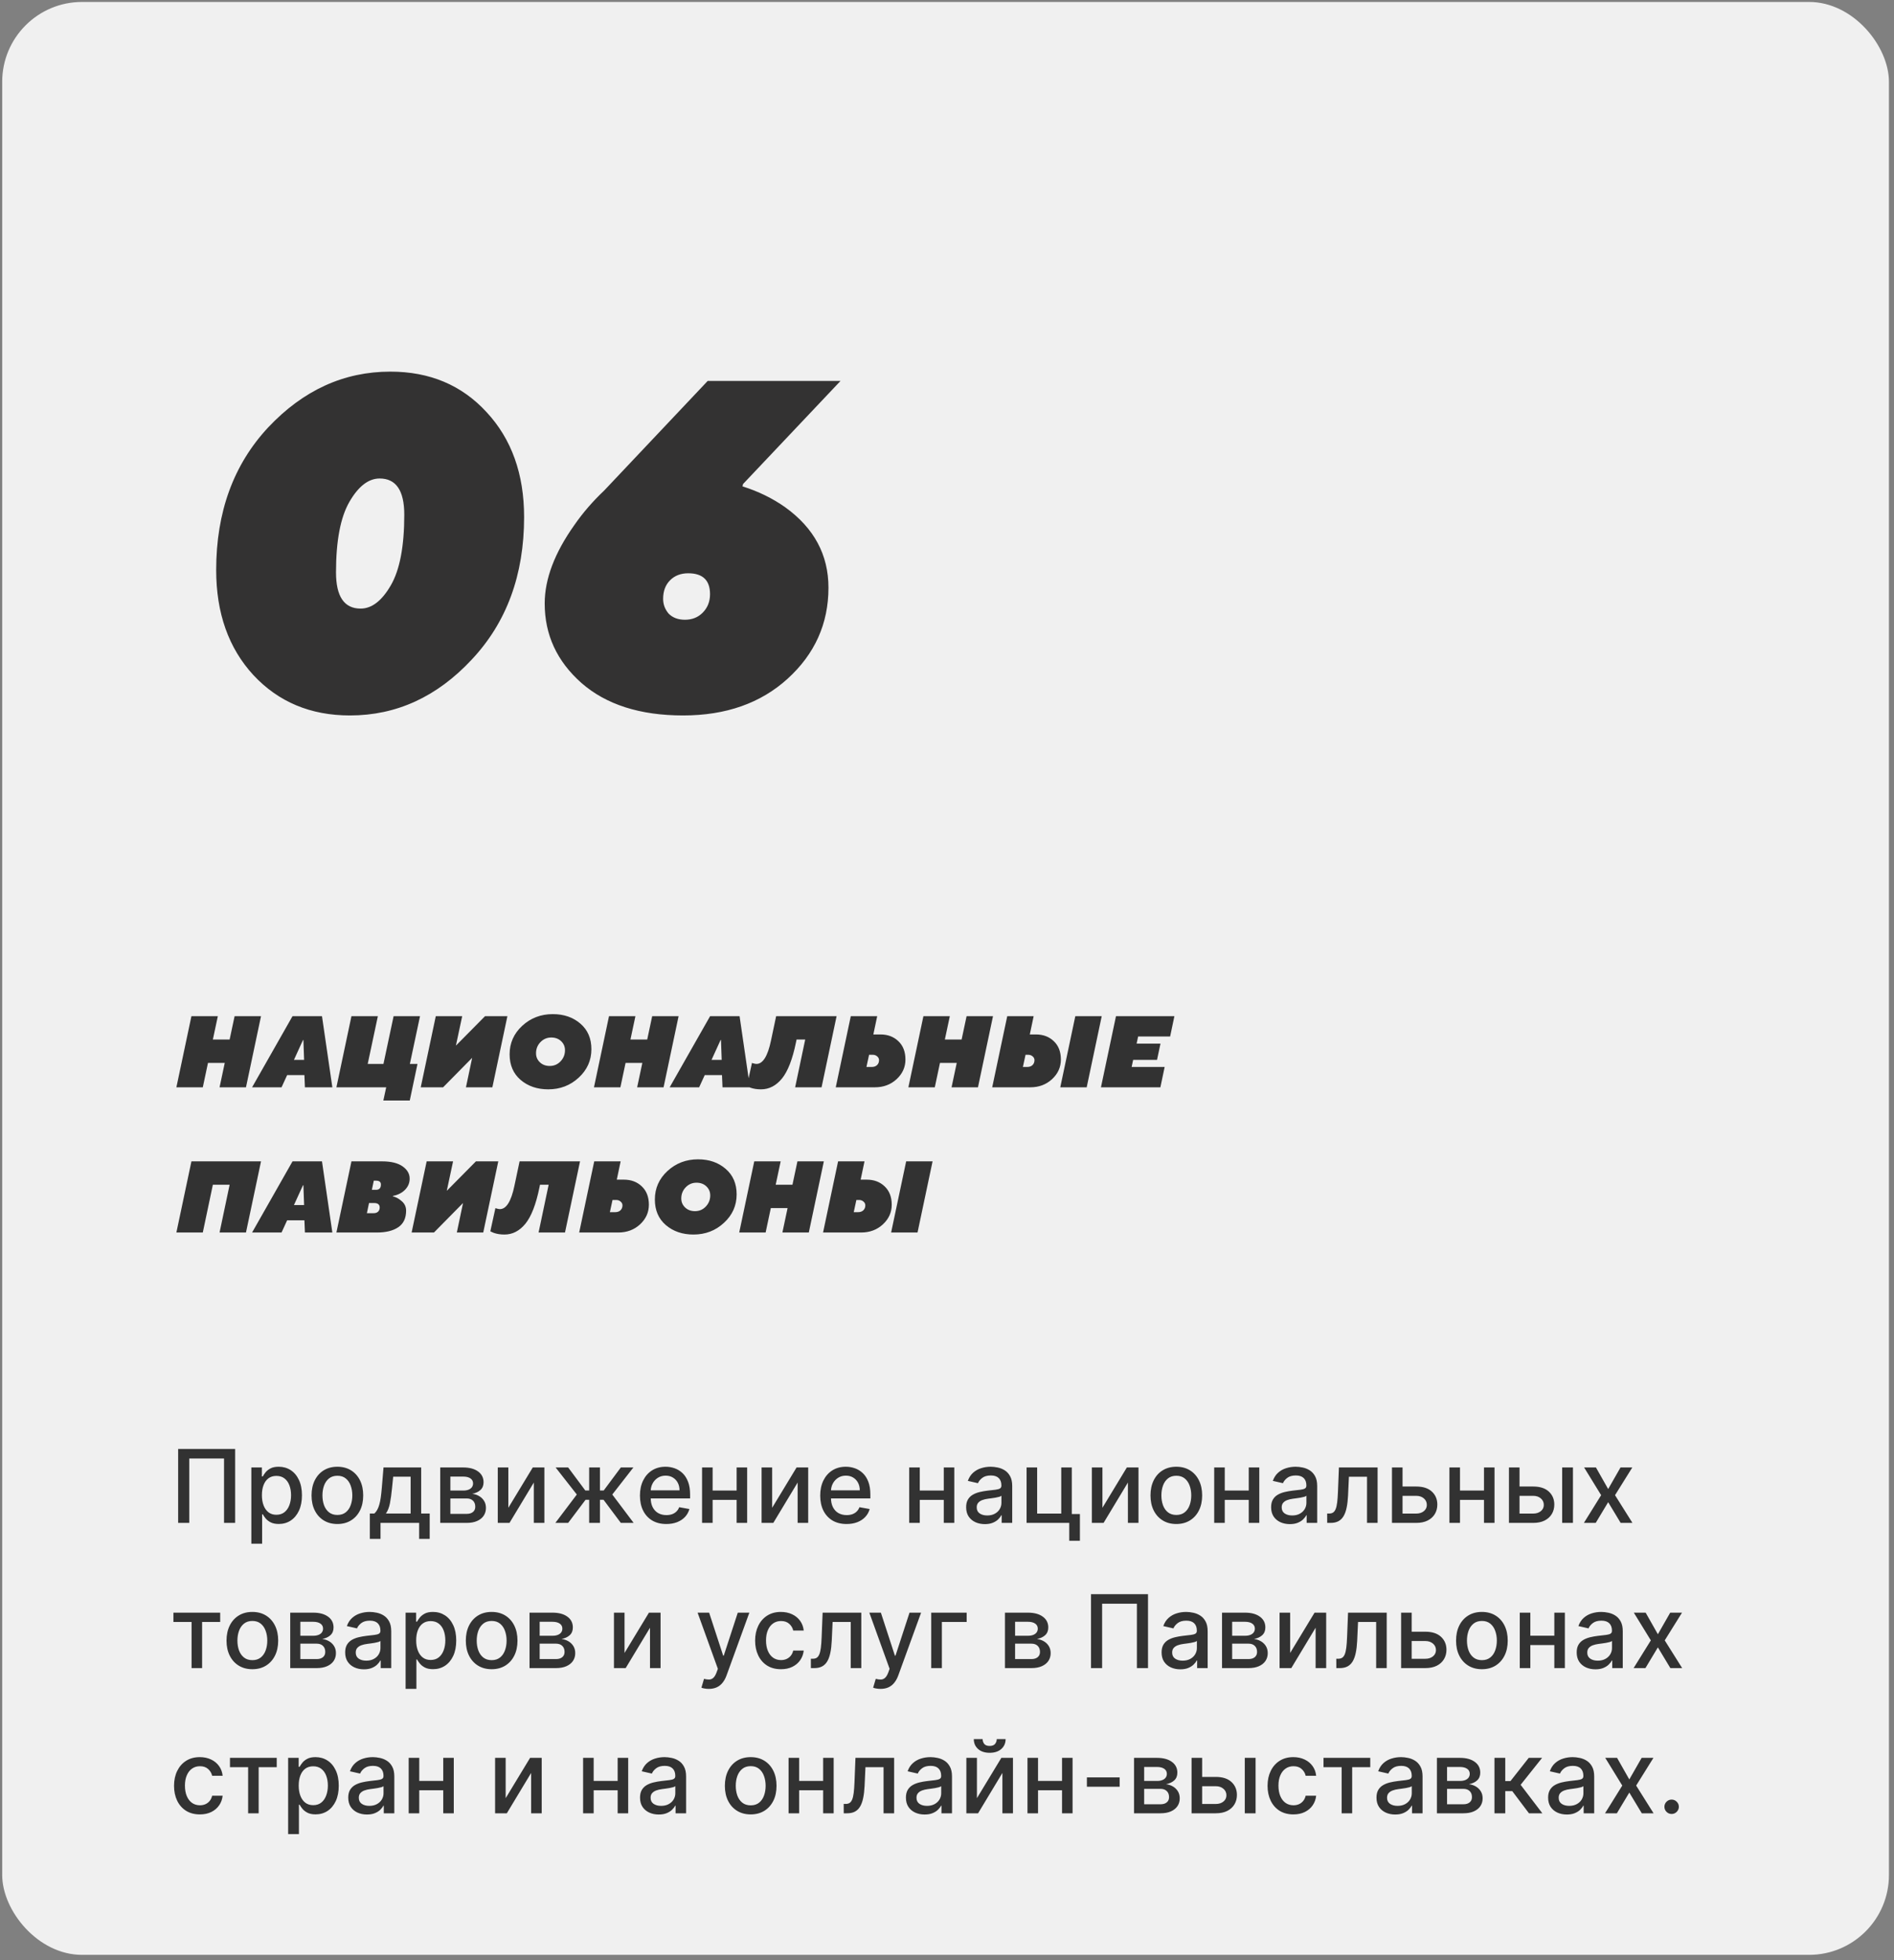 <?xml version="1.0" encoding="UTF-8"?> <svg xmlns="http://www.w3.org/2000/svg" width="261" height="270" viewBox="0 0 261 270" fill="none"><rect x="0" y="0" width="261" height="270" fill="#808080" stroke="none"/><rect x="0.303" y="0.27" width="260" height="269" rx="11" fill="#F0F0F0"></rect><path d="M48.223 98.55C42.804 98.55 38.367 96.694 34.911 92.982C31.497 89.27 29.791 84.449 29.791 78.518C29.791 70.539 32.18 63.99 36.959 58.87C41.78 53.75 47.391 51.19 53.791 51.19C59.209 51.19 63.625 53.046 67.039 56.758C70.495 60.47 72.223 65.291 72.223 71.222C72.223 79.201 69.812 85.75 64.991 90.87C60.212 95.99 54.623 98.55 48.223 98.55ZM49.695 83.83C51.231 83.83 52.617 82.763 53.855 80.63C55.092 78.497 55.711 75.254 55.711 70.902C55.711 67.574 54.58 65.91 52.319 65.91C50.783 65.91 49.396 66.977 48.159 69.11C46.921 71.243 46.303 74.486 46.303 78.838C46.303 82.166 47.433 83.83 49.695 83.83ZM83.253 67.574L97.525 52.47H115.829L102.389 66.678L102.325 66.998C104.501 67.681 106.464 68.641 108.213 69.878C112.181 72.737 114.165 76.427 114.165 80.95C114.165 85.899 112.288 90.081 108.533 93.494C104.821 96.865 100.021 98.55 94.133 98.55C88.203 98.55 83.531 97.057 80.117 94.07C76.746 91.083 75.061 87.435 75.061 83.126C75.061 79.755 76.427 76.15 79.157 72.31C80.309 70.646 81.674 69.067 83.253 67.574ZM91.381 82.486C91.381 83.254 91.637 83.937 92.149 84.534C92.704 85.089 93.451 85.366 94.389 85.366C95.371 85.366 96.181 85.046 96.821 84.406C97.504 83.723 97.845 82.87 97.845 81.846C97.845 79.926 96.843 78.966 94.837 78.966C93.813 78.966 92.981 79.286 92.341 79.926C91.701 80.566 91.381 81.419 91.381 82.486Z" fill="#333232"></path><path d="M24.307 149.77L26.379 139.97H30.019L29.333 143.19H31.643L32.329 139.97H35.969L33.897 149.77H30.257L30.971 146.41H28.661L27.947 149.77H24.307ZM34.739 149.77L40.311 139.97H44.371L45.799 149.77H42.019L41.949 148.09H39.569L38.799 149.77H34.739ZM40.507 145.99H41.907L41.809 143.26H41.753L40.507 145.99ZM46.359 149.77L48.431 139.97H52.071L50.671 146.55H52.841L54.241 139.97H57.881L56.481 146.55H57.531L56.467 151.59H52.827L53.219 149.77H46.359ZM57.98 149.77L60.053 139.97H63.693L62.825 144.03L66.843 139.97H69.922L67.85 149.77H64.21L65.064 145.71L61.06 149.77H57.98ZM70.227 145.22C70.227 143.68 70.805 142.373 71.963 141.3C73.129 140.227 74.534 139.69 76.177 139.69C77.698 139.69 78.963 140.124 79.971 140.992C80.988 141.86 81.497 143.036 81.497 144.52C81.497 146.06 80.913 147.367 79.747 148.44C78.589 149.513 77.189 150.05 75.547 150.05C74.025 150.05 72.756 149.616 71.739 148.748C70.731 147.88 70.227 146.704 70.227 145.22ZM73.867 145.08C73.867 145.575 74.044 145.99 74.399 146.326C74.753 146.662 75.206 146.83 75.757 146.83C76.345 146.83 76.839 146.62 77.241 146.2C77.651 145.771 77.857 145.257 77.857 144.66C77.857 144.165 77.679 143.75 77.325 143.414C76.97 143.078 76.517 142.91 75.967 142.91C75.379 142.91 74.879 143.125 74.469 143.554C74.067 143.974 73.867 144.483 73.867 145.08ZM81.852 149.77L83.924 139.97H87.564L86.878 143.19H89.188L89.874 139.97H93.514L91.442 149.77H87.802L88.516 146.41H86.206L85.492 149.77H81.852ZM92.284 149.77L97.856 139.97H101.916L103.344 149.77H99.564L99.494 148.09H97.114L96.344 149.77H92.284ZM98.052 145.99H99.452L99.354 143.26H99.298L98.052 145.99ZM102.924 149.602L103.624 146.41C103.708 146.447 103.783 146.471 103.848 146.48C104.007 146.527 104.138 146.55 104.24 146.55C105.127 146.55 105.794 145.481 106.242 143.344L106.956 139.97H115.286L113.214 149.77H109.574L110.96 143.19H109.77L109.686 143.596C109.21 145.911 108.566 147.567 107.754 148.566C106.942 149.555 105.981 150.05 104.87 150.05C104.329 150.05 103.844 149.975 103.414 149.826C103.2 149.742 103.036 149.667 102.924 149.602ZM115.17 149.77L117.242 139.97H120.882L120.35 142.49H121.33C122.329 142.49 123.15 142.798 123.794 143.414C124.447 144.03 124.774 144.875 124.774 145.948C124.774 146.993 124.368 147.894 123.556 148.65C122.744 149.397 121.745 149.77 120.56 149.77H115.17ZM119.398 146.97H120.112C120.429 146.97 120.677 146.886 120.854 146.718C121.041 146.541 121.134 146.312 121.134 146.032C121.134 145.827 121.05 145.654 120.882 145.514C120.723 145.365 120.513 145.29 120.252 145.29H119.762L119.398 146.97ZM125.178 149.77L127.25 139.97H130.89L130.204 143.19H132.514L133.2 139.97H136.84L134.768 149.77H131.128L131.842 146.41H129.532L128.818 149.77H125.178ZM146.11 149.77L148.182 139.97H151.822L149.75 149.77H146.11ZM136.73 149.77L138.802 139.97H142.442L141.91 142.49H142.75C143.749 142.49 144.57 142.798 145.214 143.414C145.868 144.03 146.194 144.875 146.194 145.948C146.194 146.993 145.788 147.894 144.976 148.65C144.164 149.397 143.166 149.77 141.98 149.77H136.73ZM140.958 146.97H141.532C141.85 146.97 142.097 146.886 142.274 146.718C142.461 146.541 142.554 146.312 142.554 146.032C142.554 145.827 142.47 145.654 142.302 145.514C142.144 145.365 141.934 145.29 141.672 145.29H141.322L140.958 146.97ZM151.715 149.77L153.787 139.97H161.837L161.249 142.77H156.839L156.629 143.75H159.919L159.443 145.99H156.153L155.943 146.97H160.493L159.905 149.77H151.715ZM24.307 169.77L26.379 159.97H35.969L33.897 169.77H30.257L31.643 163.19H29.333L27.947 169.77H24.307ZM34.739 169.77L40.311 159.97H44.371L45.799 169.77H42.019L41.949 168.09H39.569L38.799 169.77H34.739ZM40.507 165.99H41.907L41.809 163.26H41.753L40.507 165.99ZM46.359 169.77L48.431 159.97H52.659C53.882 159.97 54.82 160.199 55.473 160.656C56.127 161.113 56.453 161.678 56.453 162.35C56.453 162.938 56.243 163.447 55.823 163.876C55.413 164.305 54.857 164.59 54.157 164.73L54.143 164.8C54.545 164.875 54.946 165.089 55.347 165.444C55.758 165.789 55.963 166.228 55.963 166.76C55.963 167.796 55.604 168.557 54.885 169.042C54.167 169.527 53.191 169.77 51.959 169.77H46.359ZM50.559 167.11H51.483C51.745 167.11 51.95 167.04 52.099 166.9C52.249 166.76 52.323 166.569 52.323 166.326C52.323 165.915 52.062 165.71 51.539 165.71H50.853L50.559 167.11ZM51.245 163.89H51.819C52.267 163.89 52.491 163.647 52.491 163.162C52.491 162.807 52.267 162.63 51.819 162.63H51.511L51.245 163.89ZM56.723 169.77L58.795 159.97H62.435L61.567 164.03L65.585 159.97H68.665L66.593 169.77H62.953L63.807 165.71L59.803 169.77H56.723ZM67.569 169.602L68.269 166.41C68.353 166.447 68.427 166.471 68.493 166.48C68.651 166.527 68.782 166.55 68.885 166.55C69.772 166.55 70.439 165.481 70.887 163.344L71.601 159.97H79.931L77.859 169.77H74.219L75.605 163.19H74.415L74.331 163.596C73.855 165.911 73.211 167.567 72.399 168.566C71.587 169.555 70.626 170.05 69.515 170.05C68.974 170.05 68.488 169.975 68.059 169.826C67.844 169.742 67.681 169.667 67.569 169.602ZM79.814 169.77L81.886 159.97H85.526L84.995 162.49H85.975C86.973 162.49 87.794 162.798 88.439 163.414C89.092 164.03 89.418 164.875 89.418 165.948C89.418 166.993 89.013 167.894 88.201 168.65C87.388 169.397 86.39 169.77 85.204 169.77H79.814ZM84.043 166.97H84.757C85.074 166.97 85.321 166.886 85.499 166.718C85.685 166.541 85.778 166.312 85.778 166.032C85.778 165.827 85.695 165.654 85.526 165.514C85.368 165.365 85.158 165.29 84.897 165.29H84.406L84.043 166.97ZM90.242 165.22C90.242 163.68 90.821 162.373 91.978 161.3C93.145 160.227 94.55 159.69 96.192 159.69C97.714 159.69 98.978 160.124 99.986 160.992C101.004 161.86 101.512 163.036 101.512 164.52C101.512 166.06 100.929 167.367 99.762 168.44C98.605 169.513 97.205 170.05 95.562 170.05C94.041 170.05 92.772 169.616 91.754 168.748C90.746 167.88 90.242 166.704 90.242 165.22ZM93.882 165.08C93.882 165.575 94.06 165.99 94.414 166.326C94.769 166.662 95.222 166.83 95.772 166.83C96.36 166.83 96.855 166.62 97.256 166.2C97.667 165.771 97.872 165.257 97.872 164.66C97.872 164.165 97.695 163.75 97.34 163.414C96.986 163.078 96.533 162.91 95.982 162.91C95.394 162.91 94.895 163.125 94.484 163.554C94.083 163.974 93.882 164.483 93.882 165.08ZM101.867 169.77L103.939 159.97H107.579L106.893 163.19H109.203L109.889 159.97H113.529L111.457 169.77H107.817L108.531 166.41H106.221L105.507 169.77H101.867ZM122.8 169.77L124.872 159.97H128.512L126.44 169.77H122.8ZM113.42 169.77L115.492 159.97H119.132L118.6 162.49H119.44C120.439 162.49 121.26 162.798 121.904 163.414C122.557 164.03 122.884 164.875 122.884 165.948C122.884 166.993 122.478 167.894 121.666 168.65C120.854 169.397 119.855 169.77 118.67 169.77H113.42ZM117.648 166.97H118.222C118.539 166.97 118.787 166.886 118.964 166.718C119.151 166.541 119.244 166.312 119.244 166.032C119.244 165.827 119.16 165.654 118.992 165.514C118.833 165.365 118.623 165.29 118.362 165.29H118.012L117.648 166.97ZM32.405 199.588V209.77H30.873V200.901H26.081V209.77H24.55V199.588H32.405ZM34.635 212.634V202.134H36.086V203.371H36.211C36.297 203.212 36.421 203.028 36.583 202.82C36.746 202.611 36.971 202.429 37.26 202.273C37.548 202.114 37.929 202.034 38.403 202.034C39.02 202.034 39.57 202.19 40.054 202.501C40.538 202.813 40.917 203.262 41.192 203.849C41.471 204.435 41.61 205.141 41.61 205.967C41.61 206.792 41.472 207.5 41.197 208.089C40.922 208.676 40.544 209.129 40.063 209.447C39.583 209.762 39.034 209.919 38.418 209.919C37.954 209.919 37.574 209.841 37.279 209.685C36.988 209.53 36.759 209.347 36.593 209.139C36.428 208.93 36.3 208.744 36.211 208.582H36.121V212.634H34.635ZM36.091 205.952C36.091 206.489 36.169 206.959 36.325 207.364C36.481 207.768 36.706 208.085 37.001 208.313C37.296 208.539 37.657 208.651 38.085 208.651C38.529 208.651 38.9 208.534 39.199 208.298C39.497 208.06 39.722 207.737 39.875 207.329C40.03 206.921 40.108 206.462 40.108 205.952C40.108 205.448 40.032 204.996 39.88 204.594C39.73 204.193 39.505 203.877 39.203 203.645C38.905 203.413 38.532 203.297 38.085 203.297C37.654 203.297 37.289 203.408 36.991 203.63C36.696 203.852 36.472 204.162 36.32 204.56C36.167 204.957 36.091 205.421 36.091 205.952ZM46.492 209.924C45.776 209.924 45.151 209.76 44.617 209.432C44.084 209.104 43.67 208.645 43.375 208.055C43.08 207.465 42.932 206.775 42.932 205.987C42.932 205.194 43.08 204.502 43.375 203.908C43.67 203.315 44.084 202.854 44.617 202.526C45.151 202.198 45.776 202.034 46.492 202.034C47.208 202.034 47.833 202.198 48.366 202.526C48.9 202.854 49.314 203.315 49.609 203.908C49.904 204.502 50.051 205.194 50.051 205.987C50.051 206.775 49.904 207.465 49.609 208.055C49.314 208.645 48.9 209.104 48.366 209.432C47.833 209.76 47.208 209.924 46.492 209.924ZM46.497 208.676C46.961 208.676 47.345 208.554 47.65 208.308C47.955 208.063 48.181 207.737 48.326 207.329C48.475 206.921 48.55 206.472 48.55 205.982C48.55 205.494 48.475 205.047 48.326 204.639C48.181 204.228 47.955 203.898 47.65 203.65C47.345 203.401 46.961 203.277 46.497 203.277C46.029 203.277 45.642 203.401 45.333 203.65C45.029 203.898 44.801 204.228 44.652 204.639C44.507 205.047 44.434 205.494 44.434 205.982C44.434 206.472 44.507 206.921 44.652 207.329C44.801 207.737 45.029 208.063 45.333 208.308C45.642 208.554 46.029 208.676 46.497 208.676ZM50.965 211.972V208.482H51.586C51.745 208.336 51.88 208.162 51.989 207.96C52.102 207.758 52.196 207.518 52.273 207.239C52.352 206.961 52.418 206.636 52.471 206.265C52.524 205.89 52.571 205.463 52.611 204.982L52.849 202.134H58.04V208.482H59.213V211.972H57.761V209.77H52.437V211.972H50.965ZM53.177 208.482H56.588V203.406H54.182L54.023 204.982C53.946 205.784 53.85 206.48 53.734 207.07C53.618 207.657 53.432 208.128 53.177 208.482ZM60.666 209.77V202.134H63.833C64.694 202.134 65.377 202.317 65.881 202.685C66.385 203.05 66.637 203.545 66.637 204.172C66.637 204.619 66.494 204.974 66.209 205.236C65.924 205.498 65.546 205.673 65.076 205.763C65.417 205.803 65.73 205.905 66.015 206.071C66.3 206.233 66.529 206.452 66.701 206.727C66.877 207.002 66.965 207.331 66.965 207.712C66.965 208.116 66.86 208.474 66.652 208.786C66.443 209.094 66.139 209.336 65.742 209.511C65.347 209.684 64.872 209.77 64.315 209.77H60.666ZM62.063 208.527H64.315C64.683 208.527 64.971 208.439 65.18 208.264C65.389 208.088 65.493 207.849 65.493 207.548C65.493 207.193 65.389 206.915 65.18 206.712C64.971 206.507 64.683 206.404 64.315 206.404H62.063V208.527ZM62.063 205.315H63.848C64.126 205.315 64.365 205.276 64.564 205.196C64.766 205.116 64.92 205.004 65.026 204.858C65.135 204.709 65.19 204.533 65.19 204.331C65.19 204.036 65.069 203.806 64.827 203.64C64.585 203.474 64.254 203.391 63.833 203.391H62.063V205.315ZM70.052 207.687L73.418 202.134H75.019V209.77H73.562V204.212L70.211 209.77H68.596V202.134H70.052V207.687ZM76.53 209.77L79.488 205.862L76.565 202.134H78.295L80.657 205.305H81.189V202.134H82.675V205.305H83.192L85.554 202.134H87.284L84.375 205.862L87.319 209.77H85.554L83.172 206.588H82.675V209.77H81.189V206.588H80.691L78.295 209.77H76.53ZM91.82 209.924C91.068 209.924 90.42 209.763 89.876 209.442C89.336 209.117 88.918 208.661 88.624 208.075C88.332 207.485 88.186 206.794 88.186 206.001C88.186 205.219 88.332 204.53 88.624 203.933C88.918 203.337 89.329 202.871 89.856 202.536C90.387 202.201 91.007 202.034 91.716 202.034C92.147 202.034 92.564 202.105 92.969 202.248C93.373 202.39 93.736 202.614 94.058 202.919C94.379 203.224 94.632 203.62 94.818 204.107C95.004 204.591 95.097 205.179 95.097 205.872V206.399H89.026V205.286H93.64C93.64 204.894 93.56 204.548 93.401 204.246C93.242 203.942 93.018 203.701 92.73 203.526C92.445 203.35 92.11 203.262 91.726 203.262C91.308 203.262 90.944 203.365 90.632 203.57C90.324 203.773 90.085 204.038 89.916 204.366C89.75 204.691 89.668 205.044 89.668 205.425V206.295C89.668 206.805 89.757 207.239 89.936 207.597C90.118 207.955 90.372 208.229 90.697 208.418C91.022 208.603 91.401 208.696 91.835 208.696C92.117 208.696 92.374 208.656 92.606 208.577C92.838 208.494 93.038 208.371 93.207 208.209C93.376 208.046 93.506 207.846 93.595 207.607L95.002 207.861C94.889 208.275 94.687 208.638 94.396 208.95C94.107 209.258 93.744 209.498 93.307 209.67C92.873 209.839 92.377 209.924 91.82 209.924ZM101.921 205.31V206.598H97.785V205.31H101.921ZM98.203 202.134V209.77H96.746V202.134H98.203ZM102.96 202.134V209.77H101.509V202.134H102.96ZM106.406 207.687L109.771 202.134H111.372V209.77H109.916V204.212L106.565 209.77H104.949V202.134H106.406V207.687ZM116.662 209.924C115.91 209.924 115.262 209.763 114.718 209.442C114.178 209.117 113.76 208.661 113.465 208.075C113.174 207.485 113.028 206.794 113.028 206.001C113.028 205.219 113.174 204.53 113.465 203.933C113.76 203.337 114.171 202.871 114.698 202.536C115.229 202.201 115.848 202.034 116.558 202.034C116.989 202.034 117.406 202.105 117.811 202.248C118.215 202.39 118.578 202.614 118.899 202.919C119.221 203.224 119.474 203.62 119.66 204.107C119.846 204.591 119.938 205.179 119.938 205.872V206.399H113.868V205.286H118.482C118.482 204.894 118.402 204.548 118.243 204.246C118.084 203.942 117.86 203.701 117.572 203.526C117.287 203.35 116.952 203.262 116.568 203.262C116.15 203.262 115.785 203.365 115.474 203.57C115.166 203.773 114.927 204.038 114.758 204.366C114.592 204.691 114.509 205.044 114.509 205.425V206.295C114.509 206.805 114.599 207.239 114.778 207.597C114.96 207.955 115.214 208.229 115.538 208.418C115.863 208.603 116.243 208.696 116.677 208.696C116.959 208.696 117.216 208.656 117.448 208.577C117.68 208.494 117.88 208.371 118.049 208.209C118.218 208.046 118.347 207.846 118.437 207.607L119.844 207.861C119.731 208.275 119.529 208.638 119.237 208.95C118.949 209.258 118.586 209.498 118.149 209.67C117.714 209.839 117.219 209.924 116.662 209.924ZM130.468 205.31V206.598H126.332V205.31H130.468ZM126.749 202.134V209.77H125.293V202.134H126.749ZM131.507 202.134V209.77H130.056V202.134H131.507ZM135.718 209.939C135.234 209.939 134.797 209.849 134.406 209.67C134.015 209.488 133.705 209.225 133.476 208.88C133.251 208.535 133.138 208.113 133.138 207.612C133.138 207.181 133.221 206.827 133.386 206.548C133.552 206.27 133.776 206.049 134.058 205.887C134.339 205.725 134.654 205.602 135.002 205.519C135.35 205.436 135.705 205.373 136.066 205.33C136.524 205.277 136.895 205.234 137.18 205.201C137.465 205.165 137.672 205.107 137.801 205.027C137.931 204.947 137.995 204.818 137.995 204.639V204.604C137.995 204.17 137.873 203.834 137.627 203.595C137.385 203.357 137.024 203.237 136.543 203.237C136.043 203.237 135.649 203.348 135.36 203.57C135.075 203.789 134.878 204.033 134.769 204.301L133.372 203.983C133.537 203.519 133.779 203.144 134.097 202.859C134.419 202.571 134.788 202.362 135.206 202.233C135.624 202.1 136.063 202.034 136.524 202.034C136.828 202.034 137.152 202.071 137.493 202.143C137.838 202.213 138.159 202.342 138.458 202.531C138.759 202.72 139.006 202.99 139.198 203.342C139.391 203.69 139.487 204.142 139.487 204.699V209.77H138.035V208.726H137.975C137.879 208.918 137.735 209.107 137.543 209.293C137.351 209.478 137.104 209.632 136.802 209.755C136.5 209.878 136.139 209.939 135.718 209.939ZM136.041 208.746C136.452 208.746 136.804 208.665 137.095 208.502C137.39 208.34 137.614 208.128 137.766 207.866C137.922 207.601 138 207.317 138 207.016V206.031C137.947 206.084 137.844 206.134 137.692 206.18C137.543 206.223 137.372 206.262 137.18 206.295C136.988 206.325 136.8 206.353 136.618 206.379C136.436 206.402 136.283 206.422 136.161 206.439C135.872 206.475 135.609 206.537 135.37 206.623C135.135 206.709 134.946 206.833 134.803 206.996C134.664 207.155 134.595 207.367 134.595 207.632C134.595 208 134.73 208.278 135.002 208.467C135.274 208.653 135.62 208.746 136.041 208.746ZM147.696 202.134V208.552H148.815V212.231H147.348V209.77H141.467V202.134H142.923V208.487H146.244V202.134H147.696ZM151.919 207.687L155.285 202.134H156.886V209.77H155.429V204.212L152.078 209.77H150.463V202.134H151.919V207.687ZM162.101 209.924C161.385 209.924 160.76 209.76 160.227 209.432C159.693 209.104 159.279 208.645 158.984 208.055C158.689 207.465 158.542 206.775 158.542 205.987C158.542 205.194 158.689 204.502 158.984 203.908C159.279 203.315 159.693 202.854 160.227 202.526C160.76 202.198 161.385 202.034 162.101 202.034C162.817 202.034 163.442 202.198 163.975 202.526C164.509 202.854 164.923 203.315 165.218 203.908C165.513 204.502 165.661 205.194 165.661 205.987C165.661 206.775 165.513 207.465 165.218 208.055C164.923 208.645 164.509 209.104 163.975 209.432C163.442 209.76 162.817 209.924 162.101 209.924ZM162.106 208.676C162.57 208.676 162.955 208.554 163.26 208.308C163.564 208.063 163.79 207.737 163.936 207.329C164.085 206.921 164.159 206.472 164.159 205.982C164.159 205.494 164.085 205.047 163.936 204.639C163.79 204.228 163.564 203.898 163.26 203.65C162.955 203.401 162.57 203.277 162.106 203.277C161.639 203.277 161.251 203.401 160.943 203.65C160.638 203.898 160.411 204.228 160.262 204.639C160.116 205.047 160.043 205.494 160.043 205.982C160.043 206.472 160.116 206.921 160.262 207.329C160.411 207.737 160.638 208.063 160.943 208.308C161.251 208.554 161.639 208.676 162.106 208.676ZM172.496 205.31V206.598H168.359V205.31H172.496ZM168.777 202.134V209.77H167.32V202.134H168.777ZM173.535 202.134V209.77H172.083V202.134H173.535ZM177.746 209.939C177.262 209.939 176.824 209.849 176.433 209.67C176.042 209.488 175.732 209.225 175.503 208.88C175.278 208.535 175.165 208.113 175.165 207.612C175.165 207.181 175.248 206.827 175.414 206.548C175.58 206.27 175.803 206.049 176.085 205.887C176.367 205.725 176.682 205.602 177.03 205.519C177.378 205.436 177.732 205.373 178.094 205.33C178.551 205.277 178.922 205.234 179.207 205.201C179.492 205.165 179.699 205.107 179.829 205.027C179.958 204.947 180.023 204.818 180.023 204.639V204.604C180.023 204.17 179.9 203.834 179.655 203.595C179.413 203.357 179.051 203.237 178.571 203.237C178.07 203.237 177.676 203.348 177.388 203.57C177.103 203.789 176.905 204.033 176.796 204.301L175.399 203.983C175.565 203.519 175.807 203.144 176.125 202.859C176.446 202.571 176.816 202.362 177.233 202.233C177.651 202.1 178.09 202.034 178.551 202.034C178.856 202.034 179.179 202.071 179.52 202.143C179.865 202.213 180.187 202.342 180.485 202.531C180.786 202.72 181.033 202.99 181.226 203.342C181.418 203.69 181.514 204.142 181.514 204.699V209.77H180.062V208.726H180.003C179.907 208.918 179.762 209.107 179.57 209.293C179.378 209.478 179.131 209.632 178.829 209.755C178.528 209.878 178.166 209.939 177.746 209.939ZM178.069 208.746C178.48 208.746 178.831 208.665 179.123 208.502C179.418 208.34 179.641 208.128 179.794 207.866C179.95 207.601 180.027 207.317 180.027 207.016V206.031C179.974 206.084 179.872 206.134 179.719 206.18C179.57 206.223 179.399 206.262 179.207 206.295C179.015 206.325 178.828 206.353 178.645 206.379C178.463 206.402 178.311 206.422 178.188 206.439C177.9 206.475 177.636 206.537 177.398 206.623C177.162 206.709 176.973 206.833 176.831 206.996C176.692 207.155 176.622 207.367 176.622 207.632C176.622 208 176.758 208.278 177.03 208.467C177.301 208.653 177.648 208.746 178.069 208.746ZM182.892 209.77L182.887 208.482H183.161C183.373 208.482 183.55 208.438 183.693 208.348C183.839 208.255 183.958 208.099 184.051 207.881C184.144 207.662 184.215 207.36 184.265 206.976C184.314 206.588 184.351 206.101 184.374 205.514L184.508 202.134H189.838V209.77H188.381V203.416H185.885L185.766 206.011C185.736 206.641 185.671 207.191 185.572 207.662C185.476 208.133 185.335 208.525 185.149 208.84C184.964 209.152 184.725 209.385 184.434 209.541C184.142 209.694 183.787 209.77 183.37 209.77H182.892ZM192.939 204.759H195.156C196.091 204.759 196.81 204.991 197.314 205.455C197.817 205.919 198.069 206.517 198.069 207.249C198.069 207.727 197.957 208.156 197.731 208.537C197.506 208.918 197.176 209.22 196.742 209.442C196.308 209.661 195.779 209.77 195.156 209.77H191.82V202.134H193.277V208.487H195.156C195.584 208.487 195.935 208.376 196.21 208.154C196.485 207.929 196.623 207.642 196.623 207.294C196.623 206.926 196.485 206.626 196.21 206.394C195.935 206.159 195.584 206.041 195.156 206.041H192.939V204.759ZM204.912 205.31V206.598H200.775V205.31H204.912ZM201.193 202.134V209.77H199.736V202.134H201.193ZM205.951 202.134V209.77H204.499V202.134H205.951ZM209.058 204.759H211.275C212.21 204.759 212.929 204.991 213.433 205.455C213.937 205.919 214.189 206.517 214.189 207.249C214.189 207.727 214.076 208.156 213.85 208.537C213.625 208.918 213.295 209.22 212.861 209.442C212.427 209.661 211.898 209.77 211.275 209.77H207.939V202.134H209.396V208.487H211.275C211.703 208.487 212.054 208.376 212.329 208.154C212.604 207.929 212.742 207.642 212.742 207.294C212.742 206.926 212.604 206.626 212.329 206.394C212.054 206.159 211.703 206.041 211.275 206.041H209.058V204.759ZM215.272 209.77V202.134H216.759V209.77H215.272ZM219.927 202.134L221.612 205.107L223.313 202.134H224.938L222.557 205.952L224.958 209.77H223.333L221.612 206.916L219.897 209.77H218.266L220.643 205.952L218.296 202.134H219.927ZM23.898 223.416V222.134H30.342V223.416H27.851V229.77H26.399V223.416H23.898ZM34.775 229.924C34.059 229.924 33.434 229.76 32.901 229.432C32.367 229.104 31.953 228.645 31.658 228.055C31.363 227.465 31.215 226.775 31.215 225.987C31.215 225.194 31.363 224.502 31.658 223.908C31.953 223.315 32.367 222.854 32.901 222.526C33.434 222.198 34.059 222.034 34.775 222.034C35.491 222.034 36.116 222.198 36.649 222.526C37.183 222.854 37.597 223.315 37.892 223.908C38.187 224.502 38.335 225.194 38.335 225.987C38.335 226.775 38.187 227.465 37.892 228.055C37.597 228.645 37.183 229.104 36.649 229.432C36.116 229.76 35.491 229.924 34.775 229.924ZM34.78 228.676C35.244 228.676 35.628 228.554 35.933 228.308C36.238 228.063 36.464 227.737 36.609 227.329C36.759 226.921 36.833 226.472 36.833 225.982C36.833 225.494 36.759 225.047 36.609 224.639C36.464 224.228 36.238 223.898 35.933 223.65C35.628 223.401 35.244 223.277 34.78 223.277C34.313 223.277 33.925 223.401 33.617 223.65C33.312 223.898 33.085 224.228 32.935 224.639C32.79 225.047 32.717 225.494 32.717 225.982C32.717 226.472 32.79 226.921 32.935 227.329C33.085 227.737 33.312 228.063 33.617 228.308C33.925 228.554 34.313 228.676 34.78 228.676ZM39.994 229.77V222.134H43.161C44.023 222.134 44.705 222.317 45.209 222.685C45.713 223.05 45.965 223.545 45.965 224.172C45.965 224.619 45.822 224.974 45.537 225.236C45.252 225.498 44.874 225.673 44.404 225.763C44.745 225.803 45.058 225.905 45.343 226.071C45.628 226.233 45.857 226.452 46.029 226.727C46.205 227.002 46.293 227.331 46.293 227.712C46.293 228.116 46.188 228.474 45.98 228.786C45.771 229.094 45.468 229.336 45.07 229.511C44.675 229.684 44.2 229.77 43.643 229.77H39.994ZM41.391 228.527H43.643C44.011 228.527 44.299 228.439 44.508 228.264C44.717 228.088 44.821 227.849 44.821 227.548C44.821 227.193 44.717 226.915 44.508 226.712C44.299 226.507 44.011 226.404 43.643 226.404H41.391V228.527ZM41.391 225.315H43.176C43.454 225.315 43.693 225.276 43.892 225.196C44.094 225.116 44.248 225.004 44.354 224.858C44.463 224.709 44.518 224.533 44.518 224.331C44.518 224.036 44.397 223.806 44.155 223.64C43.913 223.474 43.582 223.391 43.161 223.391H41.391V225.315ZM50.146 229.939C49.662 229.939 49.224 229.849 48.833 229.67C48.442 229.488 48.132 229.225 47.904 228.88C47.678 228.535 47.566 228.113 47.566 227.612C47.566 227.181 47.648 226.827 47.814 226.548C47.98 226.27 48.204 226.049 48.485 225.887C48.767 225.725 49.082 225.602 49.43 225.519C49.778 225.436 50.133 225.373 50.494 225.33C50.951 225.277 51.322 225.234 51.608 225.201C51.893 225.165 52.1 225.107 52.229 225.027C52.358 224.947 52.423 224.818 52.423 224.639V224.604C52.423 224.17 52.3 223.834 52.055 223.595C51.813 223.357 51.452 223.237 50.971 223.237C50.471 223.237 50.076 223.348 49.788 223.57C49.503 223.789 49.306 224.033 49.196 224.301L47.799 223.983C47.965 223.519 48.207 223.144 48.525 222.859C48.847 222.571 49.216 222.362 49.634 222.233C50.051 222.1 50.491 222.034 50.951 222.034C51.256 222.034 51.579 222.071 51.921 222.143C52.266 222.213 52.587 222.342 52.885 222.531C53.187 222.72 53.434 222.99 53.626 223.342C53.818 223.69 53.914 224.142 53.914 224.699V229.77H52.463V228.726H52.403C52.307 228.918 52.163 229.107 51.971 229.293C51.778 229.478 51.531 229.632 51.23 229.755C50.928 229.878 50.567 229.939 50.146 229.939ZM50.469 228.746C50.88 228.746 51.231 228.665 51.523 228.502C51.818 228.34 52.042 228.128 52.194 227.866C52.35 227.601 52.428 227.317 52.428 227.016V226.031C52.375 226.084 52.272 226.134 52.12 226.18C51.971 226.223 51.8 226.262 51.608 226.295C51.415 226.325 51.228 226.353 51.046 226.379C50.864 226.402 50.711 226.422 50.588 226.439C50.3 226.475 50.036 226.537 49.798 226.623C49.563 226.709 49.374 226.833 49.231 226.996C49.092 227.155 49.022 227.367 49.022 227.632C49.022 228 49.158 228.278 49.43 228.467C49.702 228.653 50.048 228.746 50.469 228.746ZM55.894 232.634V222.134H57.346V223.371H57.47C57.556 223.212 57.681 223.028 57.843 222.82C58.006 222.611 58.231 222.429 58.519 222.273C58.808 222.114 59.189 222.034 59.663 222.034C60.279 222.034 60.829 222.19 61.313 222.501C61.797 222.813 62.177 223.262 62.452 223.849C62.73 224.435 62.87 225.141 62.87 225.967C62.87 226.792 62.732 227.5 62.457 228.089C62.182 228.676 61.804 229.129 61.323 229.447C60.843 229.762 60.294 229.919 59.678 229.919C59.214 229.919 58.834 229.841 58.539 229.685C58.248 229.53 58.019 229.347 57.853 229.139C57.687 228.93 57.56 228.744 57.47 228.582H57.381V232.634H55.894ZM57.351 225.952C57.351 226.489 57.429 226.959 57.585 227.364C57.74 227.768 57.966 228.085 58.261 228.313C58.556 228.539 58.917 228.651 59.345 228.651C59.789 228.651 60.16 228.534 60.458 228.298C60.757 228.06 60.982 227.737 61.134 227.329C61.29 226.921 61.368 226.462 61.368 225.952C61.368 225.448 61.292 224.996 61.139 224.594C60.99 224.193 60.765 223.877 60.463 223.645C60.165 223.413 59.792 223.297 59.345 223.297C58.914 223.297 58.549 223.408 58.251 223.63C57.956 223.852 57.732 224.162 57.58 224.56C57.427 224.957 57.351 225.421 57.351 225.952ZM67.752 229.924C67.036 229.924 66.411 229.76 65.877 229.432C65.344 229.104 64.929 228.645 64.634 228.055C64.339 227.465 64.192 226.775 64.192 225.987C64.192 225.194 64.339 224.502 64.634 223.908C64.929 223.315 65.344 222.854 65.877 222.526C66.411 222.198 67.036 222.034 67.752 222.034C68.468 222.034 69.092 222.198 69.626 222.526C70.159 222.854 70.574 223.315 70.869 223.908C71.164 224.502 71.311 225.194 71.311 225.987C71.311 226.775 71.164 227.465 70.869 228.055C70.574 228.645 70.159 229.104 69.626 229.432C69.092 229.76 68.468 229.924 67.752 229.924ZM67.757 228.676C68.221 228.676 68.605 228.554 68.91 228.308C69.215 228.063 69.44 227.737 69.586 227.329C69.735 226.921 69.81 226.472 69.81 225.982C69.81 225.494 69.735 225.047 69.586 224.639C69.44 224.228 69.215 223.898 68.91 223.65C68.605 223.401 68.221 223.277 67.757 223.277C67.289 223.277 66.901 223.401 66.593 223.65C66.288 223.898 66.061 224.228 65.912 224.639C65.766 225.047 65.693 225.494 65.693 225.982C65.693 226.472 65.766 226.921 65.912 227.329C66.061 227.737 66.288 228.063 66.593 228.308C66.901 228.554 67.289 228.676 67.757 228.676ZM72.971 229.77V222.134H76.137C76.999 222.134 77.682 222.317 78.186 222.685C78.689 223.05 78.941 223.545 78.941 224.172C78.941 224.619 78.799 224.974 78.514 225.236C78.229 225.498 77.851 225.673 77.38 225.763C77.722 225.803 78.035 225.905 78.32 226.071C78.605 226.233 78.834 226.452 79.006 226.727C79.182 227.002 79.269 227.331 79.269 227.712C79.269 228.116 79.165 228.474 78.956 228.786C78.748 229.094 78.444 229.336 78.046 229.511C77.652 229.684 77.176 229.77 76.62 229.77H72.971ZM74.368 228.527H76.62C76.987 228.527 77.276 228.439 77.485 228.264C77.694 228.088 77.798 227.849 77.798 227.548C77.798 227.193 77.694 226.915 77.485 226.712C77.276 226.507 76.987 226.404 76.62 226.404H74.368V228.527ZM74.368 225.315H76.152C76.431 225.315 76.669 225.276 76.868 225.196C77.07 225.116 77.225 225.004 77.331 224.858C77.44 224.709 77.495 224.533 77.495 224.331C77.495 224.036 77.374 223.806 77.132 223.64C76.89 223.474 76.558 223.391 76.137 223.391H74.368V225.315ZM86.062 227.687L89.428 222.134H91.028V229.77H89.572V224.212L86.221 229.77H84.605V222.134H86.062V227.687ZM97.672 232.634C97.45 232.634 97.248 232.615 97.065 232.579C96.883 232.546 96.747 232.509 96.658 232.469L97.016 231.251C97.287 231.324 97.529 231.356 97.741 231.346C97.954 231.336 98.141 231.256 98.303 231.107C98.469 230.958 98.615 230.714 98.741 230.376L98.925 229.869L96.131 222.134H97.722L99.656 228.06H99.735L101.669 222.134H103.265L100.118 230.789C99.972 231.187 99.786 231.523 99.561 231.798C99.336 232.077 99.067 232.286 98.756 232.425C98.444 232.564 98.083 232.634 97.672 232.634ZM107.619 229.924C106.88 229.924 106.243 229.757 105.71 229.422C105.179 229.084 104.772 228.618 104.487 228.025C104.202 227.432 104.059 226.752 104.059 225.987C104.059 225.211 104.205 224.527 104.497 223.933C104.788 223.337 105.199 222.871 105.73 222.536C106.26 222.201 106.885 222.034 107.604 222.034C108.184 222.034 108.701 222.142 109.155 222.357C109.609 222.569 109.975 222.868 110.254 223.252C110.535 223.637 110.703 224.086 110.756 224.599H109.309C109.23 224.241 109.047 223.933 108.762 223.675C108.48 223.416 108.103 223.287 107.629 223.287C107.214 223.287 106.851 223.396 106.54 223.615C106.232 223.831 105.991 224.139 105.819 224.54C105.647 224.938 105.561 225.408 105.561 225.952C105.561 226.509 105.645 226.989 105.814 227.393C105.983 227.798 106.222 228.111 106.53 228.333C106.842 228.555 107.208 228.666 107.629 228.666C107.91 228.666 108.166 228.615 108.394 228.512C108.626 228.406 108.82 228.255 108.976 228.06C109.135 227.864 109.246 227.629 109.309 227.354H110.756C110.703 227.848 110.542 228.288 110.274 228.676C110.005 229.064 109.645 229.369 109.195 229.591C108.747 229.813 108.222 229.924 107.619 229.924ZM111.744 229.77L111.739 228.482H112.012C112.225 228.482 112.402 228.438 112.544 228.348C112.69 228.255 112.809 228.099 112.902 227.881C112.995 227.662 113.066 227.36 113.116 226.976C113.166 226.588 113.202 226.101 113.225 225.514L113.36 222.134H118.689V229.77H117.233V223.416H114.737L114.617 226.011C114.588 226.641 114.523 227.191 114.424 227.662C114.327 228.133 114.187 228.525 114.001 228.84C113.815 229.152 113.577 229.385 113.285 229.541C112.993 229.694 112.639 229.77 112.221 229.77H111.744ZM121.338 232.634C121.116 232.634 120.914 232.615 120.731 232.579C120.549 232.546 120.413 232.509 120.324 232.469L120.682 231.251C120.953 231.324 121.195 231.356 121.407 231.346C121.62 231.336 121.807 231.256 121.969 231.107C122.135 230.958 122.281 230.714 122.407 230.376L122.591 229.869L119.797 222.134H121.388L123.322 228.06H123.401L125.335 222.134H126.931L123.784 230.789C123.638 231.187 123.452 231.523 123.227 231.798C123.002 232.077 122.733 232.286 122.422 232.425C122.11 232.564 121.749 232.634 121.338 232.634ZM133.21 222.134V223.416H129.795V229.77H128.328V222.134H133.21ZM138.486 229.77V222.134H141.653C142.515 222.134 143.198 222.317 143.701 222.685C144.205 223.05 144.457 223.545 144.457 224.172C144.457 224.619 144.314 224.974 144.029 225.236C143.744 225.498 143.367 225.673 142.896 225.763C143.237 225.803 143.551 225.905 143.836 226.071C144.121 226.233 144.349 226.452 144.522 226.727C144.697 227.002 144.785 227.331 144.785 227.712C144.785 228.116 144.681 228.474 144.472 228.786C144.263 229.094 143.96 229.336 143.562 229.511C143.168 229.684 142.692 229.77 142.135 229.77H138.486ZM139.883 228.527H142.135C142.503 228.527 142.792 228.439 143 228.264C143.209 228.088 143.314 227.849 143.314 227.548C143.314 227.193 143.209 226.915 143 226.712C142.792 226.507 142.503 226.404 142.135 226.404H139.883V228.527ZM139.883 225.315H141.668C141.946 225.315 142.185 225.276 142.384 225.196C142.586 225.116 142.74 225.004 142.846 224.858C142.956 224.709 143.01 224.533 143.01 224.331C143.01 224.036 142.889 223.806 142.647 223.64C142.405 223.474 142.074 223.391 141.653 223.391H139.883V225.315ZM158.2 219.588V229.77H156.668V220.901H151.876V229.77H150.345V219.588H158.2ZM162.652 229.939C162.168 229.939 161.73 229.849 161.339 229.67C160.948 229.488 160.638 229.225 160.41 228.88C160.184 228.535 160.072 228.113 160.072 227.612C160.072 227.181 160.154 226.827 160.32 226.548C160.486 226.27 160.71 226.049 160.991 225.887C161.273 225.725 161.588 225.602 161.936 225.519C162.284 225.436 162.639 225.373 163 225.33C163.457 225.277 163.828 225.234 164.113 225.201C164.398 225.165 164.606 225.107 164.735 225.027C164.864 224.947 164.929 224.818 164.929 224.639V224.604C164.929 224.17 164.806 223.834 164.561 223.595C164.319 223.357 163.958 223.237 163.477 223.237C162.977 223.237 162.582 223.348 162.294 223.57C162.009 223.789 161.812 224.033 161.702 224.301L160.305 223.983C160.471 223.519 160.713 223.144 161.031 222.859C161.353 222.571 161.722 222.362 162.14 222.233C162.557 222.1 162.996 222.034 163.457 222.034C163.762 222.034 164.085 222.071 164.427 222.143C164.771 222.213 165.093 222.342 165.391 222.531C165.693 222.72 165.94 222.99 166.132 223.342C166.324 223.69 166.42 224.142 166.42 224.699V229.77H164.969V228.726H164.909C164.813 228.918 164.669 229.107 164.476 229.293C164.284 229.478 164.037 229.632 163.736 229.755C163.434 229.878 163.073 229.939 162.652 229.939ZM162.975 228.746C163.386 228.746 163.737 228.665 164.029 228.502C164.324 228.34 164.548 228.128 164.7 227.866C164.856 227.601 164.934 227.317 164.934 227.016V226.031C164.881 226.084 164.778 226.134 164.625 226.18C164.476 226.223 164.306 226.262 164.113 226.295C163.921 226.325 163.734 226.353 163.552 226.379C163.369 226.402 163.217 226.422 163.094 226.439C162.806 226.475 162.542 226.537 162.304 226.623C162.068 226.709 161.88 226.833 161.737 226.996C161.598 227.155 161.528 227.367 161.528 227.632C161.528 228 161.664 228.278 161.936 228.467C162.208 228.653 162.554 228.746 162.975 228.746ZM168.4 229.77V222.134H171.567C172.429 222.134 173.112 222.317 173.615 222.685C174.119 223.05 174.371 223.545 174.371 224.172C174.371 224.619 174.229 224.974 173.943 225.236C173.658 225.498 173.281 225.673 172.81 225.763C173.151 225.803 173.465 225.905 173.75 226.071C174.035 226.233 174.263 226.452 174.436 226.727C174.611 227.002 174.699 227.331 174.699 227.712C174.699 228.116 174.595 228.474 174.386 228.786C174.177 229.094 173.874 229.336 173.476 229.511C173.082 229.684 172.606 229.77 172.049 229.77H168.4ZM169.797 228.527H172.049C172.417 228.527 172.706 228.439 172.914 228.264C173.123 228.088 173.228 227.849 173.228 227.548C173.228 227.193 173.123 226.915 172.914 226.712C172.706 226.507 172.417 226.404 172.049 226.404H169.797V228.527ZM169.797 225.315H171.582C171.86 225.315 172.099 225.276 172.298 225.196C172.5 225.116 172.654 225.004 172.76 224.858C172.87 224.709 172.924 224.533 172.924 224.331C172.924 224.036 172.803 223.806 172.561 223.64C172.319 223.474 171.988 223.391 171.567 223.391H169.797V225.315ZM177.787 227.687L181.152 222.134H182.753V229.77H181.296V224.212L177.946 229.77H176.33V222.134H177.787V227.687ZM184.15 229.77L184.145 228.482H184.419C184.631 228.482 184.808 228.438 184.951 228.348C185.096 228.255 185.216 228.099 185.309 227.881C185.401 227.662 185.473 227.36 185.522 226.976C185.572 226.588 185.609 226.101 185.632 225.514L185.766 222.134H191.095V229.77H189.639V223.416H187.143L187.024 226.011C186.994 226.641 186.929 227.191 186.83 227.662C186.734 228.133 186.593 228.525 186.407 228.84C186.222 229.152 185.983 229.385 185.691 229.541C185.4 229.694 185.045 229.77 184.627 229.77H184.15ZM194.197 224.759H196.414C197.348 224.759 198.068 224.991 198.572 225.455C199.075 225.919 199.327 226.517 199.327 227.249C199.327 227.727 199.215 228.156 198.989 228.537C198.764 228.918 198.434 229.22 198 229.442C197.566 229.661 197.037 229.77 196.414 229.77H193.078V222.134H194.535V228.487H196.414C196.841 228.487 197.193 228.376 197.468 228.154C197.743 227.929 197.88 227.642 197.88 227.294C197.88 226.926 197.743 226.626 197.468 226.394C197.193 226.159 196.841 226.041 196.414 226.041H194.197V224.759ZM204.211 229.924C203.495 229.924 202.87 229.76 202.336 229.432C201.803 229.104 201.388 228.645 201.093 228.055C200.798 227.465 200.651 226.775 200.651 225.987C200.651 225.194 200.798 224.502 201.093 223.908C201.388 223.315 201.803 222.854 202.336 222.526C202.87 222.198 203.495 222.034 204.211 222.034C204.926 222.034 205.551 222.198 206.085 222.526C206.618 222.854 207.033 223.315 207.328 223.908C207.623 224.502 207.77 225.194 207.77 225.987C207.77 226.775 207.623 227.465 207.328 228.055C207.033 228.645 206.618 229.104 206.085 229.432C205.551 229.76 204.926 229.924 204.211 229.924ZM204.216 228.676C204.68 228.676 205.064 228.554 205.369 228.308C205.674 228.063 205.899 227.737 206.045 227.329C206.194 226.921 206.269 226.472 206.269 225.982C206.269 225.494 206.194 225.047 206.045 224.639C205.899 224.228 205.674 223.898 205.369 223.65C205.064 223.401 204.68 223.277 204.216 223.277C203.748 223.277 203.36 223.401 203.052 223.65C202.747 223.898 202.52 224.228 202.371 224.639C202.225 225.047 202.152 225.494 202.152 225.982C202.152 226.472 202.225 226.921 202.371 227.329C202.52 227.737 202.747 228.063 203.052 228.308C203.36 228.554 203.748 228.676 204.216 228.676ZM214.605 225.31V226.598H210.469V225.31H214.605ZM210.886 222.134V229.77H209.429V222.134H210.886ZM215.644 222.134V229.77H214.192V222.134H215.644ZM219.855 229.939C219.371 229.939 218.933 229.849 218.542 229.67C218.151 229.488 217.841 229.225 217.613 228.88C217.387 228.535 217.275 228.113 217.275 227.612C217.275 227.181 217.357 226.827 217.523 226.548C217.689 226.27 217.913 226.049 218.194 225.887C218.476 225.725 218.791 225.602 219.139 225.519C219.487 225.436 219.842 225.373 220.203 225.33C220.66 225.277 221.032 225.234 221.317 225.201C221.602 225.165 221.809 225.107 221.938 225.027C222.067 224.947 222.132 224.818 222.132 224.639V224.604C222.132 224.17 222.009 223.834 221.764 223.595C221.522 223.357 221.161 223.237 220.68 223.237C220.18 223.237 219.785 223.348 219.497 223.57C219.212 223.789 219.015 224.033 218.905 224.301L217.508 223.983C217.674 223.519 217.916 223.144 218.234 222.859C218.556 222.571 218.925 222.362 219.343 222.233C219.76 222.1 220.2 222.034 220.66 222.034C220.965 222.034 221.288 222.071 221.63 222.143C221.974 222.213 222.296 222.342 222.594 222.531C222.896 222.72 223.143 222.99 223.335 223.342C223.527 223.69 223.623 224.142 223.623 224.699V229.77H222.172V228.726H222.112C222.016 228.918 221.872 229.107 221.679 229.293C221.487 229.478 221.24 229.632 220.939 229.755C220.637 229.878 220.276 229.939 219.855 229.939ZM220.178 228.746C220.589 228.746 220.94 228.665 221.232 228.502C221.527 228.34 221.751 228.128 221.903 227.866C222.059 227.601 222.137 227.317 222.137 227.016V226.031C222.084 226.084 221.981 226.134 221.829 226.18C221.679 226.223 221.509 226.262 221.317 226.295C221.124 226.325 220.937 226.353 220.755 226.379C220.572 226.402 220.42 226.422 220.297 226.439C220.009 226.475 219.746 226.537 219.507 226.623C219.272 226.709 219.083 226.833 218.94 226.996C218.801 227.155 218.731 227.367 218.731 227.632C218.731 228 218.867 228.278 219.139 228.467C219.411 228.653 219.757 228.746 220.178 228.746ZM226.777 222.134L228.462 225.107L230.162 222.134H231.788L229.407 225.952L231.808 229.77H230.182L228.462 226.916L226.747 229.77H225.116L227.492 225.952L225.146 222.134H226.777ZM27.543 249.924C26.803 249.924 26.167 249.757 25.634 249.422C25.103 249.084 24.695 248.618 24.41 248.025C24.125 247.432 23.983 246.752 23.983 245.987C23.983 245.211 24.129 244.527 24.42 243.933C24.712 243.337 25.123 242.871 25.653 242.536C26.184 242.201 26.808 242.034 27.528 242.034C28.108 242.034 28.625 242.142 29.079 242.357C29.533 242.569 29.899 242.868 30.177 243.252C30.459 243.637 30.627 244.086 30.68 244.599H29.233C29.153 244.241 28.971 243.933 28.686 243.675C28.404 243.416 28.026 243.287 27.552 243.287C27.138 243.287 26.775 243.396 26.464 243.615C26.155 243.831 25.915 244.139 25.743 244.54C25.57 244.938 25.484 245.408 25.484 245.952C25.484 246.509 25.569 246.989 25.738 247.393C25.907 247.798 26.146 248.111 26.454 248.333C26.765 248.555 27.132 248.666 27.552 248.666C27.834 248.666 28.089 248.615 28.318 248.512C28.55 248.406 28.744 248.255 28.9 248.06C29.059 247.864 29.17 247.629 29.233 247.354H30.68C30.627 247.848 30.466 248.288 30.197 248.676C29.929 249.064 29.569 249.369 29.119 249.591C28.671 249.813 28.146 249.924 27.543 249.924ZM31.691 243.416V242.134H38.135V243.416H35.644V249.77H34.192V243.416H31.691ZM39.707 252.634V242.134H41.158V243.371H41.283C41.369 243.212 41.493 243.028 41.656 242.82C41.818 242.611 42.044 242.429 42.332 242.273C42.62 242.114 43.001 242.034 43.475 242.034C44.092 242.034 44.642 242.19 45.126 242.501C45.61 242.813 45.989 243.262 46.264 243.849C46.543 244.435 46.682 245.141 46.682 245.967C46.682 246.792 46.544 247.5 46.269 248.089C45.994 248.676 45.616 249.129 45.136 249.447C44.655 249.762 44.107 249.919 43.49 249.919C43.026 249.919 42.647 249.841 42.352 249.685C42.06 249.53 41.831 249.347 41.666 249.139C41.5 248.93 41.372 248.744 41.283 248.582H41.193V252.634H39.707ZM41.163 245.952C41.163 246.489 41.241 246.959 41.397 247.364C41.553 247.768 41.778 248.085 42.073 248.313C42.368 248.539 42.73 248.651 43.157 248.651C43.601 248.651 43.972 248.534 44.271 248.298C44.569 248.06 44.794 247.737 44.947 247.329C45.103 246.921 45.181 246.462 45.181 245.952C45.181 245.448 45.104 244.996 44.952 244.594C44.803 244.193 44.577 243.877 44.276 243.645C43.977 243.413 43.605 243.297 43.157 243.297C42.726 243.297 42.362 243.408 42.063 243.63C41.768 243.852 41.545 244.162 41.392 244.56C41.24 244.957 41.163 245.421 41.163 245.952ZM50.57 249.939C50.086 249.939 49.648 249.849 49.257 249.67C48.866 249.488 48.556 249.225 48.328 248.88C48.102 248.535 47.989 248.113 47.989 247.612C47.989 247.181 48.072 246.827 48.238 246.548C48.404 246.27 48.627 246.049 48.909 245.887C49.191 245.725 49.506 245.602 49.854 245.519C50.202 245.436 50.556 245.373 50.918 245.33C51.375 245.277 51.746 245.234 52.031 245.201C52.316 245.165 52.524 245.107 52.653 245.027C52.782 244.947 52.847 244.818 52.847 244.639V244.604C52.847 244.17 52.724 243.834 52.479 243.595C52.237 243.357 51.876 243.237 51.395 243.237C50.895 243.237 50.5 243.348 50.212 243.57C49.927 243.789 49.73 244.033 49.62 244.301L48.223 243.983C48.389 243.519 48.631 243.144 48.949 242.859C49.27 242.571 49.64 242.362 50.058 242.233C50.475 242.1 50.914 242.034 51.375 242.034C51.68 242.034 52.003 242.071 52.345 242.143C52.689 242.213 53.011 242.342 53.309 242.531C53.611 242.72 53.858 242.99 54.05 243.342C54.242 243.69 54.338 244.142 54.338 244.699V249.77H52.886V248.726H52.827C52.731 248.918 52.587 249.107 52.394 249.293C52.202 249.478 51.955 249.632 51.654 249.755C51.352 249.878 50.991 249.939 50.57 249.939ZM50.893 248.746C51.304 248.746 51.655 248.665 51.947 248.502C52.242 248.34 52.466 248.128 52.618 247.866C52.774 247.601 52.852 247.317 52.852 247.016V246.031C52.799 246.084 52.696 246.134 52.544 246.18C52.394 246.223 52.224 246.262 52.031 246.295C51.839 246.325 51.652 246.353 51.47 246.379C51.287 246.402 51.135 246.422 51.012 246.439C50.724 246.475 50.46 246.537 50.222 246.623C49.986 246.709 49.797 246.833 49.655 246.996C49.516 247.155 49.446 247.367 49.446 247.632C49.446 248 49.582 248.278 49.854 248.467C50.126 248.653 50.472 248.746 50.893 248.746ZM61.494 245.31V246.598H57.357V245.31H61.494ZM57.775 242.134V249.77H56.318V242.134H57.775ZM62.533 242.134V249.77H61.081V242.134H62.533ZM69.683 247.687L73.049 242.134H74.65V249.77H73.193V244.212L69.842 249.77H68.226V242.134H69.683V247.687ZM85.529 245.31V246.598H81.392V245.31H85.529ZM81.81 242.134V249.77H80.353V242.134H81.81ZM86.568 242.134V249.77H85.116V242.134H86.568ZM90.779 249.939C90.295 249.939 89.857 249.849 89.466 249.67C89.075 249.488 88.765 249.225 88.537 248.88C88.311 248.535 88.198 248.113 88.198 247.612C88.198 247.181 88.281 246.827 88.447 246.548C88.613 246.27 88.837 246.049 89.118 245.887C89.4 245.725 89.715 245.602 90.063 245.519C90.411 245.436 90.766 245.373 91.127 245.33C91.584 245.277 91.955 245.234 92.24 245.201C92.525 245.165 92.733 245.107 92.862 245.027C92.991 244.947 93.056 244.818 93.056 244.639V244.604C93.056 244.17 92.933 243.834 92.688 243.595C92.446 243.357 92.085 243.237 91.604 243.237C91.103 243.237 90.709 243.348 90.421 243.57C90.136 243.789 89.939 244.033 89.829 244.301L88.432 243.983C88.598 243.519 88.84 243.144 89.158 242.859C89.48 242.571 89.849 242.362 90.267 242.233C90.684 242.1 91.123 242.034 91.584 242.034C91.889 242.034 92.212 242.071 92.554 242.143C92.898 242.213 93.22 242.342 93.518 242.531C93.82 242.72 94.067 242.99 94.259 243.342C94.451 243.69 94.547 244.142 94.547 244.699V249.77H93.096V248.726H93.036C92.94 248.918 92.796 249.107 92.603 249.293C92.411 249.478 92.164 249.632 91.862 249.755C91.561 249.878 91.2 249.939 90.779 249.939ZM91.102 248.746C91.513 248.746 91.864 248.665 92.156 248.502C92.451 248.34 92.675 248.128 92.827 247.866C92.983 247.601 93.061 247.317 93.061 247.016V246.031C93.008 246.084 92.905 246.134 92.752 246.18C92.603 246.223 92.433 246.262 92.24 246.295C92.048 246.325 91.861 246.353 91.679 246.379C91.496 246.402 91.344 246.422 91.221 246.439C90.933 246.475 90.669 246.537 90.431 246.623C90.195 246.709 90.007 246.833 89.864 246.996C89.725 247.155 89.655 247.367 89.655 247.632C89.655 248 89.791 248.278 90.063 248.467C90.335 248.653 90.681 248.746 91.102 248.746ZM103.449 249.924C102.733 249.924 102.108 249.76 101.575 249.432C101.041 249.104 100.627 248.645 100.332 248.055C100.037 247.465 99.889 246.775 99.889 245.987C99.889 245.194 100.037 244.502 100.332 243.908C100.627 243.315 101.041 242.854 101.575 242.526C102.108 242.198 102.733 242.034 103.449 242.034C104.165 242.034 104.789 242.198 105.323 242.526C105.857 242.854 106.271 243.315 106.566 243.908C106.861 244.502 107.008 245.194 107.008 245.987C107.008 246.775 106.861 247.465 106.566 248.055C106.271 248.645 105.857 249.104 105.323 249.432C104.789 249.76 104.165 249.924 103.449 249.924ZM103.454 248.676C103.918 248.676 104.302 248.554 104.607 248.308C104.912 248.063 105.138 247.737 105.283 247.329C105.432 246.921 105.507 246.472 105.507 245.982C105.507 245.494 105.432 245.047 105.283 244.639C105.138 244.228 104.912 243.898 104.607 243.65C104.302 243.401 103.918 243.277 103.454 243.277C102.986 243.277 102.599 243.401 102.29 243.65C101.986 243.898 101.758 244.228 101.609 244.639C101.463 245.047 101.391 245.494 101.391 245.982C101.391 246.472 101.463 246.921 101.609 247.329C101.758 247.737 101.986 248.063 102.29 248.308C102.599 248.554 102.986 248.676 103.454 248.676ZM113.843 245.31V246.598H109.707V245.31H113.843ZM110.124 242.134V249.77H108.668V242.134H110.124ZM114.882 242.134V249.77H113.431V242.134H114.882ZM116.269 249.77L116.264 248.482H116.538C116.75 248.482 116.927 248.438 117.07 248.348C117.216 248.255 117.335 248.099 117.428 247.881C117.52 247.662 117.592 247.36 117.641 246.976C117.691 246.588 117.728 246.101 117.751 245.514L117.885 242.134H123.215V249.77H121.758V243.416H119.262L119.143 246.011C119.113 246.641 119.048 247.191 118.949 247.662C118.853 248.133 118.712 248.525 118.526 248.84C118.341 249.152 118.102 249.385 117.811 249.541C117.519 249.694 117.164 249.77 116.747 249.77H116.269ZM127.419 249.939C126.935 249.939 126.498 249.849 126.107 249.67C125.716 249.488 125.406 249.225 125.177 248.88C124.952 248.535 124.839 248.113 124.839 247.612C124.839 247.181 124.922 246.827 125.088 246.548C125.253 246.27 125.477 246.049 125.759 245.887C126.041 245.725 126.355 245.602 126.703 245.519C127.051 245.436 127.406 245.373 127.767 245.33C128.225 245.277 128.596 245.234 128.881 245.201C129.166 245.165 129.373 245.107 129.502 245.027C129.632 244.947 129.696 244.818 129.696 244.639V244.604C129.696 244.17 129.574 243.834 129.328 243.595C129.086 243.357 128.725 243.237 128.245 243.237C127.744 243.237 127.35 243.348 127.061 243.57C126.776 243.789 126.579 244.033 126.47 244.301L125.073 243.983C125.238 243.519 125.48 243.144 125.799 242.859C126.12 242.571 126.49 242.362 126.907 242.233C127.325 242.1 127.764 242.034 128.225 242.034C128.53 242.034 128.853 242.071 129.194 242.143C129.539 242.213 129.86 242.342 130.159 242.531C130.46 242.72 130.707 242.99 130.899 243.342C131.092 243.69 131.188 244.142 131.188 244.699V249.77H129.736V248.726H129.676C129.58 248.918 129.436 249.107 129.244 249.293C129.052 249.478 128.805 249.632 128.503 249.755C128.202 249.878 127.84 249.939 127.419 249.939ZM127.742 248.746C128.153 248.746 128.505 248.665 128.796 248.502C129.091 248.34 129.315 248.128 129.468 247.866C129.623 247.601 129.701 247.317 129.701 247.016V246.031C129.648 246.084 129.546 246.134 129.393 246.18C129.244 246.223 129.073 246.262 128.881 246.295C128.689 246.325 128.501 246.353 128.319 246.379C128.137 246.402 127.984 246.422 127.862 246.439C127.573 246.475 127.31 246.537 127.071 246.623C126.836 246.709 126.647 246.833 126.505 246.996C126.365 247.155 126.296 247.367 126.296 247.632C126.296 248 126.432 248.278 126.703 248.467C126.975 248.653 127.322 248.746 127.742 248.746ZM134.624 247.687L137.99 242.134H139.591V249.77H138.134V244.212L134.784 249.77H133.168V242.134H134.624V247.687ZM137.354 239.548H138.577C138.577 240.108 138.378 240.564 137.98 240.915C137.586 241.264 137.052 241.438 136.379 241.438C135.71 241.438 135.178 241.264 134.784 240.915C134.389 240.564 134.192 240.108 134.192 239.548H135.41C135.41 239.797 135.483 240.017 135.629 240.21C135.775 240.398 136.025 240.493 136.379 240.493C136.727 240.493 136.976 240.398 137.125 240.21C137.278 240.021 137.354 239.8 137.354 239.548ZM146.765 245.31V246.598H142.629V245.31H146.765ZM143.046 242.134V249.77H141.59V242.134H143.046ZM147.804 242.134V249.77H146.352V242.134H147.804ZM154.292 244.823V246.111H149.778V244.823H154.292ZM156.273 249.77V242.134H159.44C160.302 242.134 160.985 242.317 161.488 242.685C161.992 243.05 162.244 243.545 162.244 244.172C162.244 244.619 162.102 244.974 161.817 245.236C161.532 245.498 161.154 245.673 160.683 245.763C161.024 245.803 161.338 245.905 161.623 246.071C161.908 246.233 162.136 246.452 162.309 246.727C162.484 247.002 162.572 247.331 162.572 247.712C162.572 248.116 162.468 248.474 162.259 248.786C162.05 249.094 161.747 249.336 161.349 249.511C160.955 249.684 160.479 249.77 159.922 249.77H156.273ZM157.67 248.527H159.922C160.29 248.527 160.579 248.439 160.787 248.264C160.996 248.088 161.101 247.849 161.101 247.548C161.101 247.193 160.996 246.915 160.787 246.712C160.579 246.507 160.29 246.404 159.922 246.404H157.67V248.527ZM157.67 245.315H159.455C159.733 245.315 159.972 245.276 160.171 245.196C160.373 245.116 160.527 245.004 160.633 244.858C160.743 244.709 160.797 244.533 160.797 244.331C160.797 244.036 160.676 243.806 160.434 243.64C160.192 243.474 159.861 243.391 159.44 243.391H157.67V245.315ZM165.322 244.759H167.539C168.473 244.759 169.193 244.991 169.697 245.455C170.2 245.919 170.452 246.517 170.452 247.249C170.452 247.727 170.34 248.156 170.114 248.537C169.889 248.918 169.559 249.22 169.125 249.442C168.691 249.661 168.162 249.77 167.539 249.77H164.203V242.134H165.66V248.487H167.539C167.966 248.487 168.318 248.376 168.593 248.154C168.868 247.929 169.005 247.642 169.005 247.294C169.005 246.926 168.868 246.626 168.593 246.394C168.318 246.159 167.966 246.041 167.539 246.041H165.322V244.759ZM171.536 249.77V242.134H173.023V249.77H171.536ZM178.234 249.924C177.495 249.924 176.859 249.757 176.325 249.422C175.795 249.084 175.387 248.618 175.102 248.025C174.817 247.432 174.674 246.752 174.674 245.987C174.674 245.211 174.82 244.527 175.112 243.933C175.403 243.337 175.814 242.871 176.345 242.536C176.875 242.201 177.5 242.034 178.219 242.034C178.799 242.034 179.316 242.142 179.77 242.357C180.224 242.569 180.591 242.868 180.869 243.252C181.151 243.637 181.318 244.086 181.371 244.599H179.924C179.845 244.241 179.662 243.933 179.377 243.675C179.096 243.416 178.718 243.287 178.244 243.287C177.83 243.287 177.467 243.396 177.155 243.615C176.847 243.831 176.607 244.139 176.434 244.54C176.262 244.938 176.176 245.408 176.176 245.952C176.176 246.509 176.26 246.989 176.429 247.393C176.598 247.798 176.837 248.111 177.145 248.333C177.457 248.555 177.823 248.666 178.244 248.666C178.526 248.666 178.781 248.615 179.01 248.512C179.242 248.406 179.435 248.255 179.591 248.06C179.75 247.864 179.861 247.629 179.924 247.354H181.371C181.318 247.848 181.157 248.288 180.889 248.676C180.62 249.064 180.261 249.369 179.81 249.591C179.363 249.813 178.837 249.924 178.234 249.924ZM182.383 243.416V242.134H188.826V243.416H186.335V249.77H184.883V243.416H182.383ZM192.265 249.939C191.781 249.939 191.344 249.849 190.953 249.67C190.561 249.488 190.252 249.225 190.023 248.88C189.797 248.535 189.685 248.113 189.685 247.612C189.685 247.181 189.768 246.827 189.933 246.548C190.099 246.27 190.323 246.049 190.605 245.887C190.886 245.725 191.201 245.602 191.549 245.519C191.897 245.436 192.252 245.373 192.613 245.33C193.07 245.277 193.442 245.234 193.727 245.201C194.012 245.165 194.219 245.107 194.348 245.027C194.477 244.947 194.542 244.818 194.542 244.639V244.604C194.542 244.17 194.419 243.834 194.174 243.595C193.932 243.357 193.571 243.237 193.09 243.237C192.59 243.237 192.195 243.348 191.907 243.57C191.622 243.789 191.425 244.033 191.315 244.301L189.918 243.983C190.084 243.519 190.326 243.144 190.644 242.859C190.966 242.571 191.335 242.362 191.753 242.233C192.171 242.1 192.61 242.034 193.07 242.034C193.375 242.034 193.699 242.071 194.04 242.143C194.385 242.213 194.706 242.342 195.004 242.531C195.306 242.72 195.553 242.99 195.745 243.342C195.937 243.69 196.034 244.142 196.034 244.699V249.77H194.582V248.726H194.522C194.426 248.918 194.282 249.107 194.09 249.293C193.897 249.478 193.65 249.632 193.349 249.755C193.047 249.878 192.686 249.939 192.265 249.939ZM192.588 248.746C192.999 248.746 193.351 248.665 193.642 248.502C193.937 248.34 194.161 248.128 194.313 247.866C194.469 247.601 194.547 247.317 194.547 247.016V246.031C194.494 246.084 194.391 246.134 194.239 246.18C194.09 246.223 193.919 246.262 193.727 246.295C193.534 246.325 193.347 246.353 193.165 246.379C192.983 246.402 192.83 246.422 192.708 246.439C192.419 246.475 192.156 246.537 191.917 246.623C191.682 246.709 191.493 246.833 191.35 246.996C191.211 247.155 191.141 247.367 191.141 247.632C191.141 248 191.277 248.278 191.549 248.467C191.821 248.653 192.167 248.746 192.588 248.746ZM198.013 249.77V242.134H201.18C202.042 242.134 202.725 242.317 203.229 242.685C203.732 243.05 203.984 243.545 203.984 244.172C203.984 244.619 203.842 244.974 203.557 245.236C203.272 245.498 202.894 245.673 202.423 245.763C202.765 245.803 203.078 245.905 203.363 246.071C203.648 246.233 203.877 246.452 204.049 246.727C204.225 247.002 204.312 247.331 204.312 247.712C204.312 248.116 204.208 248.474 203.999 248.786C203.79 249.094 203.487 249.336 203.089 249.511C202.695 249.684 202.219 249.77 201.663 249.77H198.013ZM199.41 248.527H201.663C202.03 248.527 202.319 248.439 202.528 248.264C202.736 248.088 202.841 247.849 202.841 247.548C202.841 247.193 202.736 246.915 202.528 246.712C202.319 246.507 202.03 246.404 201.663 246.404H199.41V248.527ZM199.41 245.315H201.195C201.474 245.315 201.712 245.276 201.911 245.196C202.113 245.116 202.267 245.004 202.374 244.858C202.483 244.709 202.538 244.533 202.538 244.331C202.538 244.036 202.417 243.806 202.175 243.64C201.933 243.474 201.601 243.391 201.18 243.391H199.41V245.315ZM205.943 249.77V242.134H207.43V245.335H208.146L210.666 242.134H212.506L209.548 245.847L212.54 249.77H210.696L208.394 246.717H207.43V249.77H205.943ZM215.917 249.939C215.433 249.939 214.996 249.849 214.605 249.67C214.214 249.488 213.904 249.225 213.675 248.88C213.45 248.535 213.337 248.113 213.337 247.612C213.337 247.181 213.42 246.827 213.586 246.548C213.751 246.27 213.975 246.049 214.257 245.887C214.539 245.725 214.853 245.602 215.201 245.519C215.549 245.436 215.904 245.373 216.265 245.33C216.723 245.277 217.094 245.234 217.379 245.201C217.664 245.165 217.871 245.107 218 245.027C218.13 244.947 218.194 244.818 218.194 244.639V244.604C218.194 244.17 218.072 243.834 217.826 243.595C217.585 243.357 217.223 243.237 216.743 243.237C216.242 243.237 215.848 243.348 215.559 243.57C215.274 243.789 215.077 244.033 214.968 244.301L213.571 243.983C213.737 243.519 213.978 243.144 214.297 242.859C214.618 242.571 214.988 242.362 215.405 242.233C215.823 242.1 216.262 242.034 216.723 242.034C217.028 242.034 217.351 242.071 217.692 242.143C218.037 242.213 218.358 242.342 218.657 242.531C218.958 242.72 219.205 242.99 219.398 243.342C219.59 243.69 219.686 244.142 219.686 244.699V249.77H218.234V248.726H218.174C218.078 248.918 217.934 249.107 217.742 249.293C217.55 249.478 217.303 249.632 217.001 249.755C216.7 249.878 216.338 249.939 215.917 249.939ZM216.241 248.746C216.652 248.746 217.003 248.665 217.295 248.502C217.59 248.34 217.813 248.128 217.966 247.866C218.121 247.601 218.199 247.317 218.199 247.016V246.031C218.146 246.084 218.044 246.134 217.891 246.18C217.742 246.223 217.571 246.262 217.379 246.295C217.187 246.325 217 246.353 216.817 246.379C216.635 246.402 216.482 246.422 216.36 246.439C216.072 246.475 215.808 246.537 215.569 246.623C215.334 246.709 215.145 246.833 215.003 246.996C214.863 247.155 214.794 247.367 214.794 247.632C214.794 248 214.93 248.278 215.201 248.467C215.473 248.653 215.82 248.746 216.241 248.746ZM222.839 242.134L224.524 245.107L226.225 242.134H227.85L225.469 245.952L227.87 249.77H226.245L224.524 246.916L222.809 249.77H221.179L223.555 245.952L221.208 242.134H222.839ZM230.356 249.864C230.084 249.864 229.851 249.768 229.655 249.576C229.46 249.38 229.362 249.145 229.362 248.87C229.362 248.598 229.46 248.366 229.655 248.174C229.851 247.978 230.084 247.881 230.356 247.881C230.628 247.881 230.862 247.978 231.057 248.174C231.253 248.366 231.35 248.598 231.35 248.87C231.35 249.052 231.304 249.22 231.211 249.372C231.122 249.521 231.002 249.641 230.853 249.73C230.704 249.82 230.538 249.864 230.356 249.864Z" fill="#323232"></path></svg> 